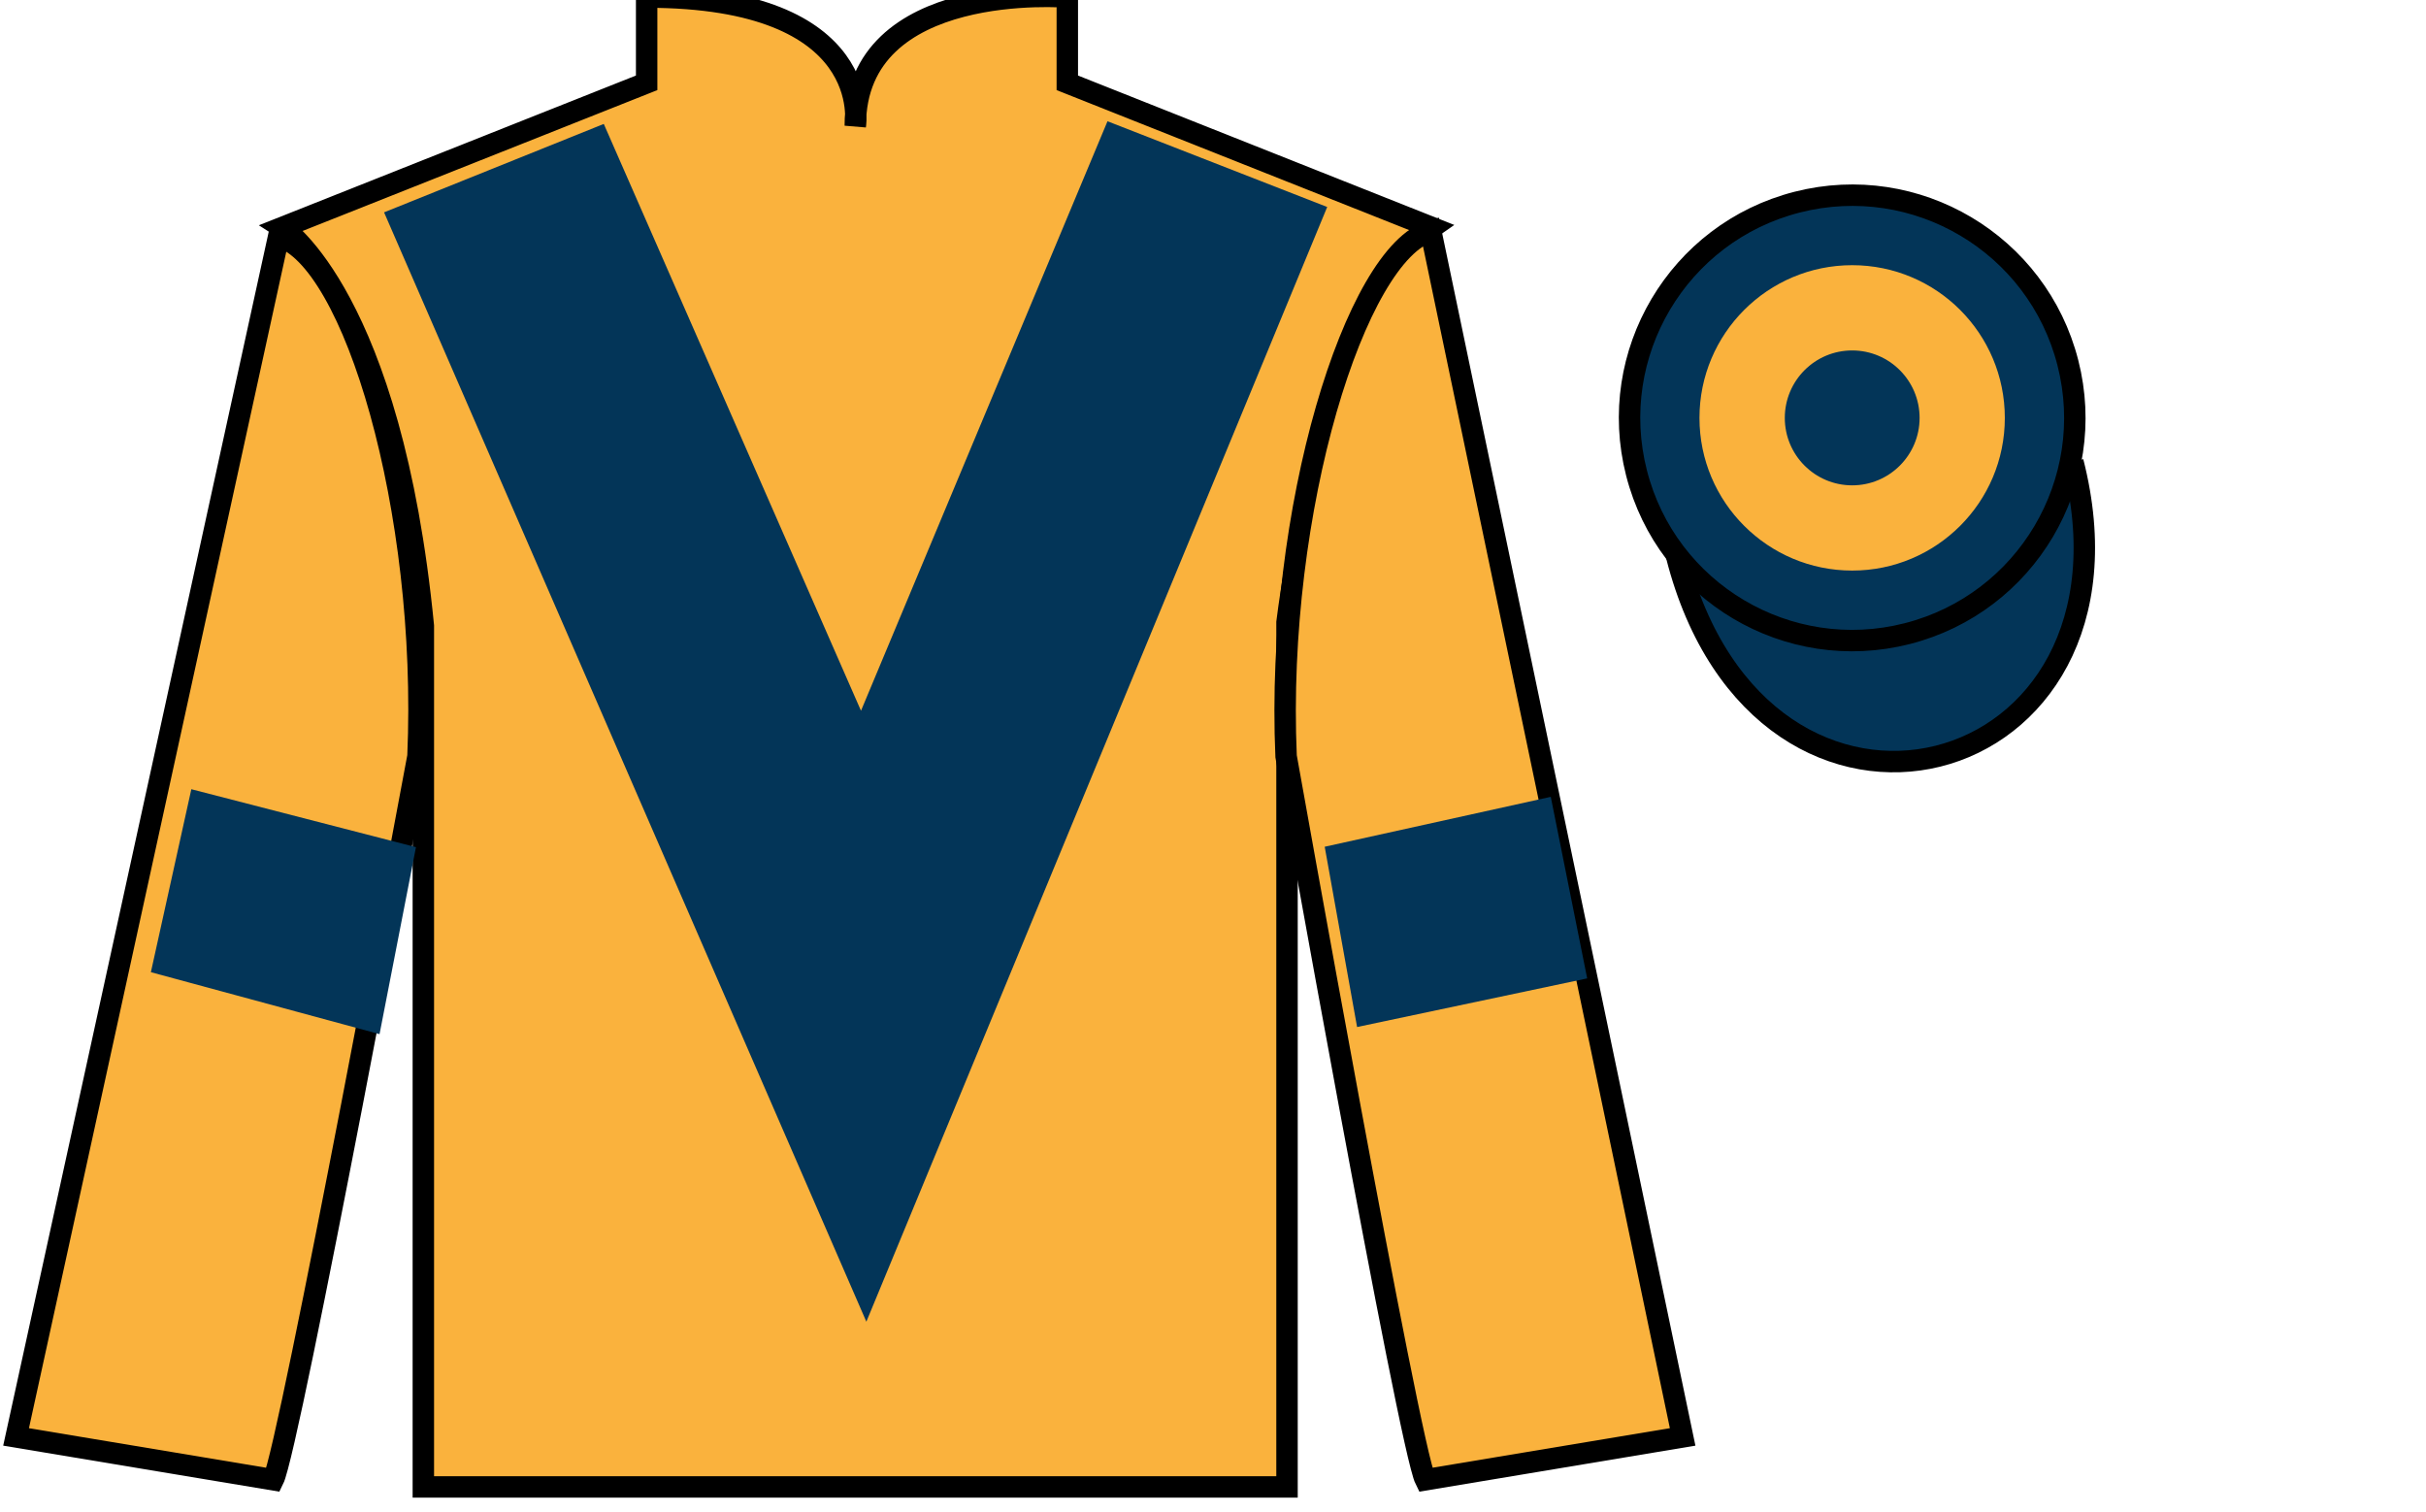 <?xml version="1.0" encoding="UTF-8"?>
<svg xmlns="http://www.w3.org/2000/svg" xmlns:xlink="http://www.w3.org/1999/xlink" width="113.18pt" height="70.53pt" viewBox="0 0 113.18 70.53" version="1.1">
<g id="surface0">
<path style=" stroke:none;fill-rule:nonzero;fill:rgb(97.855%,69.792%,23.972%);fill-opacity:1;" d="M 13.168 10.613 C 13.168 10.613 18.25 13.863 19.75 29.195 C 19.75 29.195 19.75 44.195 19.75 69.363 L 60.043 69.363 L 60.043 29.031 C 60.043 29.031 61.832 14.031 66.793 10.613 L 49.793 3.863 L 49.793 -0.137 C 49.793 -0.137 39.902 -0.969 39.902 5.863 C 39.902 5.863 40.918 -0.137 30.168 -0.137 L 30.168 3.863 L 13.168 10.613 "/>
<path style="fill:none;stroke-width:10;stroke-linecap:butt;stroke-linejoin:miter;stroke:rgb(0%,0%,0%);stroke-opacity:1;stroke-miterlimit:4;" d="M 131.68 599.167 C 131.68 599.167 182.5 566.667 197.5 413.347 C 197.5 413.347 197.5 263.347 197.5 11.667 L 600.43 11.667 L 600.43 414.988 C 600.43 414.988 618.32 564.987 667.93 599.167 L 497.93 666.667 L 497.93 706.667 C 497.93 706.667 399.023 714.987 399.023 646.667 C 399.023 646.667 409.18 706.667 301.68 706.667 L 301.68 666.667 L 131.68 599.167 Z M 131.68 599.167 " transform="matrix(0.1,0,0,-0.1,0,70.53)"/>
<path style=" stroke:none;fill-rule:nonzero;fill:rgb(97.855%,69.792%,23.972%);fill-opacity:1;" d="M 12.75 69.031 C 13.5 67.531 19.5 35.281 19.5 35.281 C 20 23.781 16.5 12.031 13 11.031 L 0.75 67.031 L 12.75 69.031 "/>
<path style="fill:none;stroke-width:10;stroke-linecap:butt;stroke-linejoin:miter;stroke:rgb(0%,0%,0%);stroke-opacity:1;stroke-miterlimit:4;" d="M 127.5 14.988 C 135 29.988 195 352.488 195 352.488 C 200 467.488 165 584.987 130 594.987 L 7.5 34.987 L 127.5 14.988 Z M 127.5 14.988 " transform="matrix(0.1,0,0,-0.1,0,70.53)"/>
<path style=" stroke:none;fill-rule:nonzero;fill:rgb(97.855%,69.792%,23.972%);fill-opacity:1;" d="M 78.5 67.031 L 66.75 10.781 C 63.25 11.781 59.5 23.781 60 35.281 C 60 35.281 65.75 67.531 66.5 69.031 L 78.5 67.031 "/>
<path style="fill:none;stroke-width:10;stroke-linecap:butt;stroke-linejoin:miter;stroke:rgb(0%,0%,0%);stroke-opacity:1;stroke-miterlimit:4;" d="M 785 34.987 L 667.5 597.487 C 632.5 587.487 595 467.488 600 352.488 C 600 352.488 657.5 29.988 665 14.988 L 785 34.987 Z M 785 34.987 " transform="matrix(0.1,0,0,-0.1,0,70.53)"/>
<path style="fill-rule:nonzero;fill:rgb(1.442%,20.818%,34.409%);fill-opacity:1;stroke-width:10;stroke-linecap:butt;stroke-linejoin:miter;stroke:rgb(0%,0%,0%);stroke-opacity:1;stroke-miterlimit:4;" d="M 782.188 445.925 C 821.875 290.261 1005.82 337.878 967.07 489.87 " transform="matrix(0.1,0,0,-0.1,0,70.53)"/>
<path style=" stroke:none;fill-rule:nonzero;fill:rgb(1.442%,20.818%,34.409%);fill-opacity:1;" d="M 28.168 5.781 L 40.168 33.156 L 51.668 5.656 L 61.918 9.656 L 40.418 61.656 L 17.918 9.906 L 28.168 5.781 "/>
<path style=" stroke:none;fill-rule:nonzero;fill:rgb(1.442%,20.818%,34.409%);fill-opacity:1;" d="M 88.977 29.559 C 94.535 28.141 97.891 22.484 96.473 16.926 C 95.055 11.367 89.398 8.012 83.844 9.43 C 78.285 10.848 74.93 16.504 76.348 22.062 C 77.766 27.621 83.418 30.977 88.977 29.559 "/>
<path style="fill:none;stroke-width:10;stroke-linecap:butt;stroke-linejoin:miter;stroke:rgb(0%,0%,0%);stroke-opacity:1;stroke-miterlimit:4;" d="M 889.766 409.714 C 945.352 423.894 978.906 480.456 964.727 536.042 C 950.547 591.628 893.984 625.183 838.438 611.003 C 782.852 596.823 749.297 540.261 763.477 484.675 C 777.656 429.089 834.18 395.534 889.766 409.714 Z M 889.766 409.714 " transform="matrix(0.1,0,0,-0.1,0,70.53)"/>
<path style=" stroke:none;fill-rule:nonzero;fill:rgb(97.855%,69.792%,23.972%);fill-opacity:1;" d="M 86.41 26.617 C 90.344 26.617 93.531 23.43 93.531 19.496 C 93.531 15.559 90.344 12.371 86.41 12.371 C 82.477 12.371 79.285 15.559 79.285 19.496 C 79.285 23.43 82.477 26.617 86.41 26.617 "/>
<path style=" stroke:none;fill-rule:nonzero;fill:rgb(1.442%,20.818%,34.409%);fill-opacity:1;" d="M 86.41 22.641 C 88.148 22.641 89.555 21.23 89.555 19.496 C 89.555 17.758 88.148 16.348 86.41 16.348 C 84.672 16.348 83.266 17.758 83.266 19.496 C 83.266 21.23 84.672 22.641 86.41 22.641 "/>
<path style=" stroke:none;fill-rule:nonzero;fill:rgb(1.442%,20.818%,34.409%);fill-opacity:1;" d="M 17.707 48.242 L 19.406 39.52 L 8.926 36.816 L 7.039 45.352 L 17.707 48.242 "/>
<path style=" stroke:none;fill-rule:nonzero;fill:rgb(1.442%,20.818%,34.409%);fill-opacity:1;" d="M 63.312 47.91 L 61.801 39.5 L 72.348 37.172 L 74.047 45.641 L 63.312 47.91 "/>
</g>
</svg>
